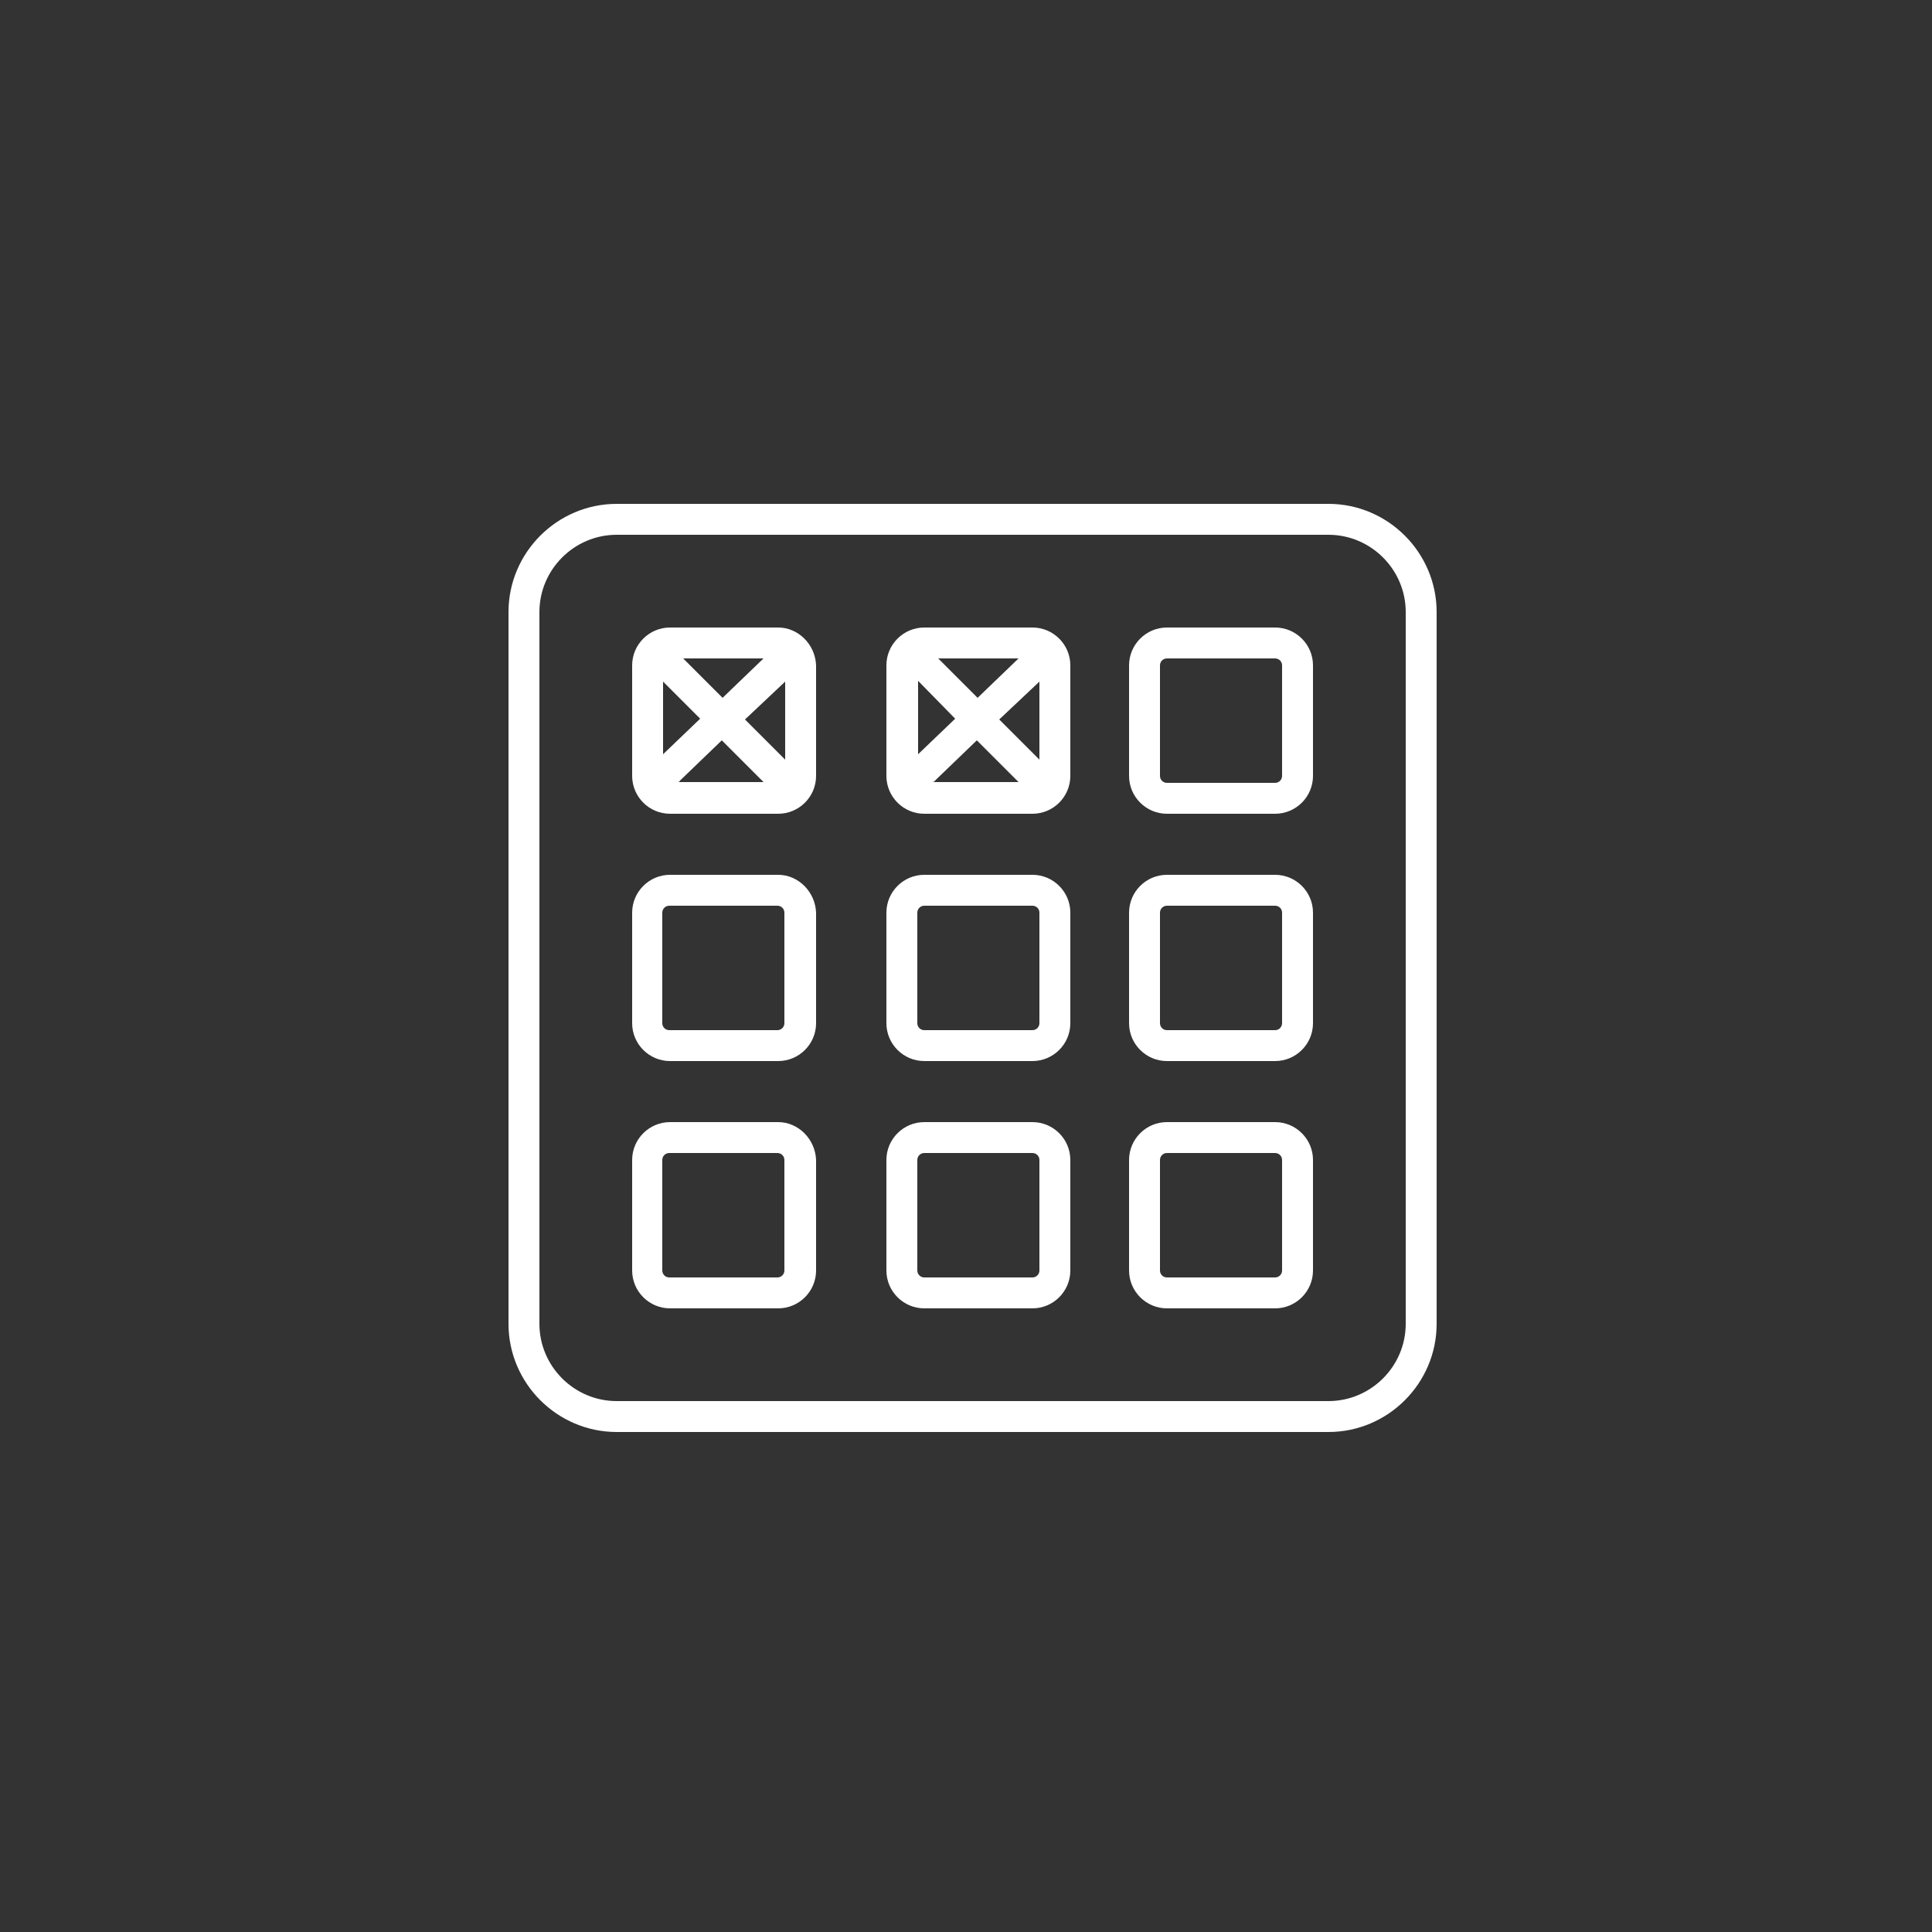 <?xml version="1.0" encoding="utf-8"?>
<!-- Generator: Adobe Illustrator 21.0.2, SVG Export Plug-In . SVG Version: 6.00 Build 0)  -->
<svg version="1.1" id="Calque_1" xmlns="http://www.w3.org/2000/svg" xmlns:xlink="http://www.w3.org/1999/xlink" x="0px" y="0px"
	 viewBox="0 0 250 250" style="enable-background:new 0 0 250 250;" xml:space="preserve">
<rect x="0" y="0" width="250" height="250" fill="#333333" stroke="none"/>
<style type="text/css">
	.st0{fill:#FFFFFF;}
</style>
<g>
	<path class="st0" d="M100.7,81.2h-14c-2.7,0-4.9,2.2-4.9,4.9v14.3c0,2.7,2.2,4.9,4.9,4.9h14c2.7,0,4.9-2.2,4.9-4.9V86.1
		C105.5,83.4,103.3,81.2,100.7,81.2z M90.6,93l-4.8,4.6v-9.4L90.6,93z M88.4,85.2h10.4l-5.3,5.1L88.4,85.2z M88,101l5.4-5.2l5.4,5.4
		H87.6C87.8,101.2,87.9,101.2,88,101z M96.4,93.1l5.2-4.9v10.1L96.4,93.1z"/>
	<path class="st0" d="M133.6,81.2h-14c-2.7,0-4.9,2.2-4.9,4.9v14.3c0,2.7,2.2,4.9,4.9,4.9h14c2.7,0,4.9-2.2,4.9-4.9V86.1
		C138.5,83.4,136.3,81.2,133.6,81.2z M123.6,93l-4.8,4.6v-9.5L123.6,93z M121.4,85.2h10.4l-5.3,5.1L121.4,85.2z M121,101l5.4-5.2
		l5.4,5.4h-11.3C120.7,101.2,120.9,101.2,121,101z M129.3,93.1l5.2-4.9v10.1L129.3,93.1z"/>
	<path class="st0" d="M165,81.2h-14c-2.7,0-4.9,2.2-4.9,4.9v14.3c0,2.7,2.2,4.9,4.9,4.9h14c2.7,0,4.9-2.2,4.9-4.9V86.1
		C169.9,83.4,167.7,81.2,165,81.2z M165.9,100.4c0,0.5-0.4,0.9-0.9,0.9h-14c-0.5,0-0.9-0.4-0.9-0.9V86.1c0-0.5,0.4-0.9,0.9-0.9h14
		c0.5,0,0.9,0.4,0.9,0.9V100.4z"/>
	<path class="st0" d="M100.7,113.2h-14c-2.7,0-4.9,2.2-4.9,4.9v14.3c0,2.7,2.2,4.9,4.9,4.9h14c2.7,0,4.9-2.2,4.9-4.9v-14.3
		C105.5,115.4,103.3,113.2,100.7,113.2z M101.5,132.4c0,0.5-0.4,0.9-0.9,0.9h-14c-0.5,0-0.9-0.4-0.9-0.9v-14.3
		c0-0.5,0.4-0.9,0.9-0.9h14c0.5,0,0.9,0.4,0.9,0.9V132.4z"/>
	<path class="st0" d="M133.6,113.2h-14c-2.7,0-4.9,2.2-4.9,4.9v14.3c0,2.7,2.2,4.9,4.9,4.9h14c2.7,0,4.9-2.2,4.9-4.9v-14.3
		C138.5,115.4,136.3,113.2,133.6,113.2z M134.5,132.4c0,0.5-0.4,0.9-0.9,0.9h-14c-0.5,0-0.9-0.4-0.9-0.9v-14.3
		c0-0.5,0.4-0.9,0.9-0.9h14c0.5,0,0.9,0.4,0.9,0.9V132.4z"/>
	<path class="st0" d="M165,113.2h-14c-2.7,0-4.9,2.2-4.9,4.9v14.3c0,2.7,2.2,4.9,4.9,4.9h14c2.7,0,4.9-2.2,4.9-4.9v-14.3
		C169.9,115.4,167.7,113.2,165,113.2z M165.9,132.4c0,0.5-0.4,0.9-0.9,0.9h-14c-0.5,0-0.9-0.4-0.9-0.9v-14.3c0-0.5,0.4-0.9,0.9-0.9
		h14c0.5,0,0.9,0.4,0.9,0.9V132.4z"/>
	<path class="st0" d="M100.7,145.2h-14c-2.7,0-4.9,2.2-4.9,4.9v14.3c0,2.7,2.2,4.9,4.9,4.9h14c2.7,0,4.9-2.2,4.9-4.9v-14.3
		C105.5,147.4,103.3,145.2,100.7,145.2z M101.5,164.4c0,0.5-0.4,0.9-0.9,0.9h-14c-0.5,0-0.9-0.4-0.9-0.9v-14.3
		c0-0.5,0.4-0.9,0.9-0.9h14c0.5,0,0.9,0.4,0.9,0.9V164.4z"/>
	<path class="st0" d="M133.6,145.2h-14c-2.7,0-4.9,2.2-4.9,4.9v14.3c0,2.7,2.2,4.9,4.9,4.9h14c2.7,0,4.9-2.2,4.9-4.9v-14.3
		C138.5,147.4,136.3,145.2,133.6,145.2z M134.5,164.4c0,0.5-0.4,0.9-0.9,0.9h-14c-0.5,0-0.9-0.4-0.9-0.9v-14.3
		c0-0.5,0.4-0.9,0.9-0.9h14c0.5,0,0.9,0.4,0.9,0.9V164.4z"/>
	<path class="st0" d="M165,145.2h-14c-2.7,0-4.9,2.2-4.9,4.9v14.3c0,2.7,2.2,4.9,4.9,4.9h14c2.7,0,4.9-2.2,4.9-4.9v-14.3
		C169.9,147.4,167.7,145.2,165,145.2z M165.9,164.4c0,0.5-0.4,0.9-0.9,0.9h-14c-0.5,0-0.9-0.4-0.9-0.9v-14.3c0-0.5,0.4-0.9,0.9-0.9
		h14c0.5,0,0.9,0.4,0.9,0.9V164.4z"/>
	<path class="st0" d="M171.9,65.2H79.8c-7.7,0-14,6.3-14,14v92.1c0,7.7,6.3,14,14,14h92.1c7.7,0,14-6.3,14-14V79.2
		C185.9,71.5,179.6,65.2,171.9,65.2z M181.9,171.3c0,5.5-4.5,10-10,10H79.8c-5.5,0-10-4.5-10-10V79.2c0-5.5,4.5-10,10-10h92.1
		c5.5,0,10,4.5,10,10V171.3z"/>
</g>
</svg>
